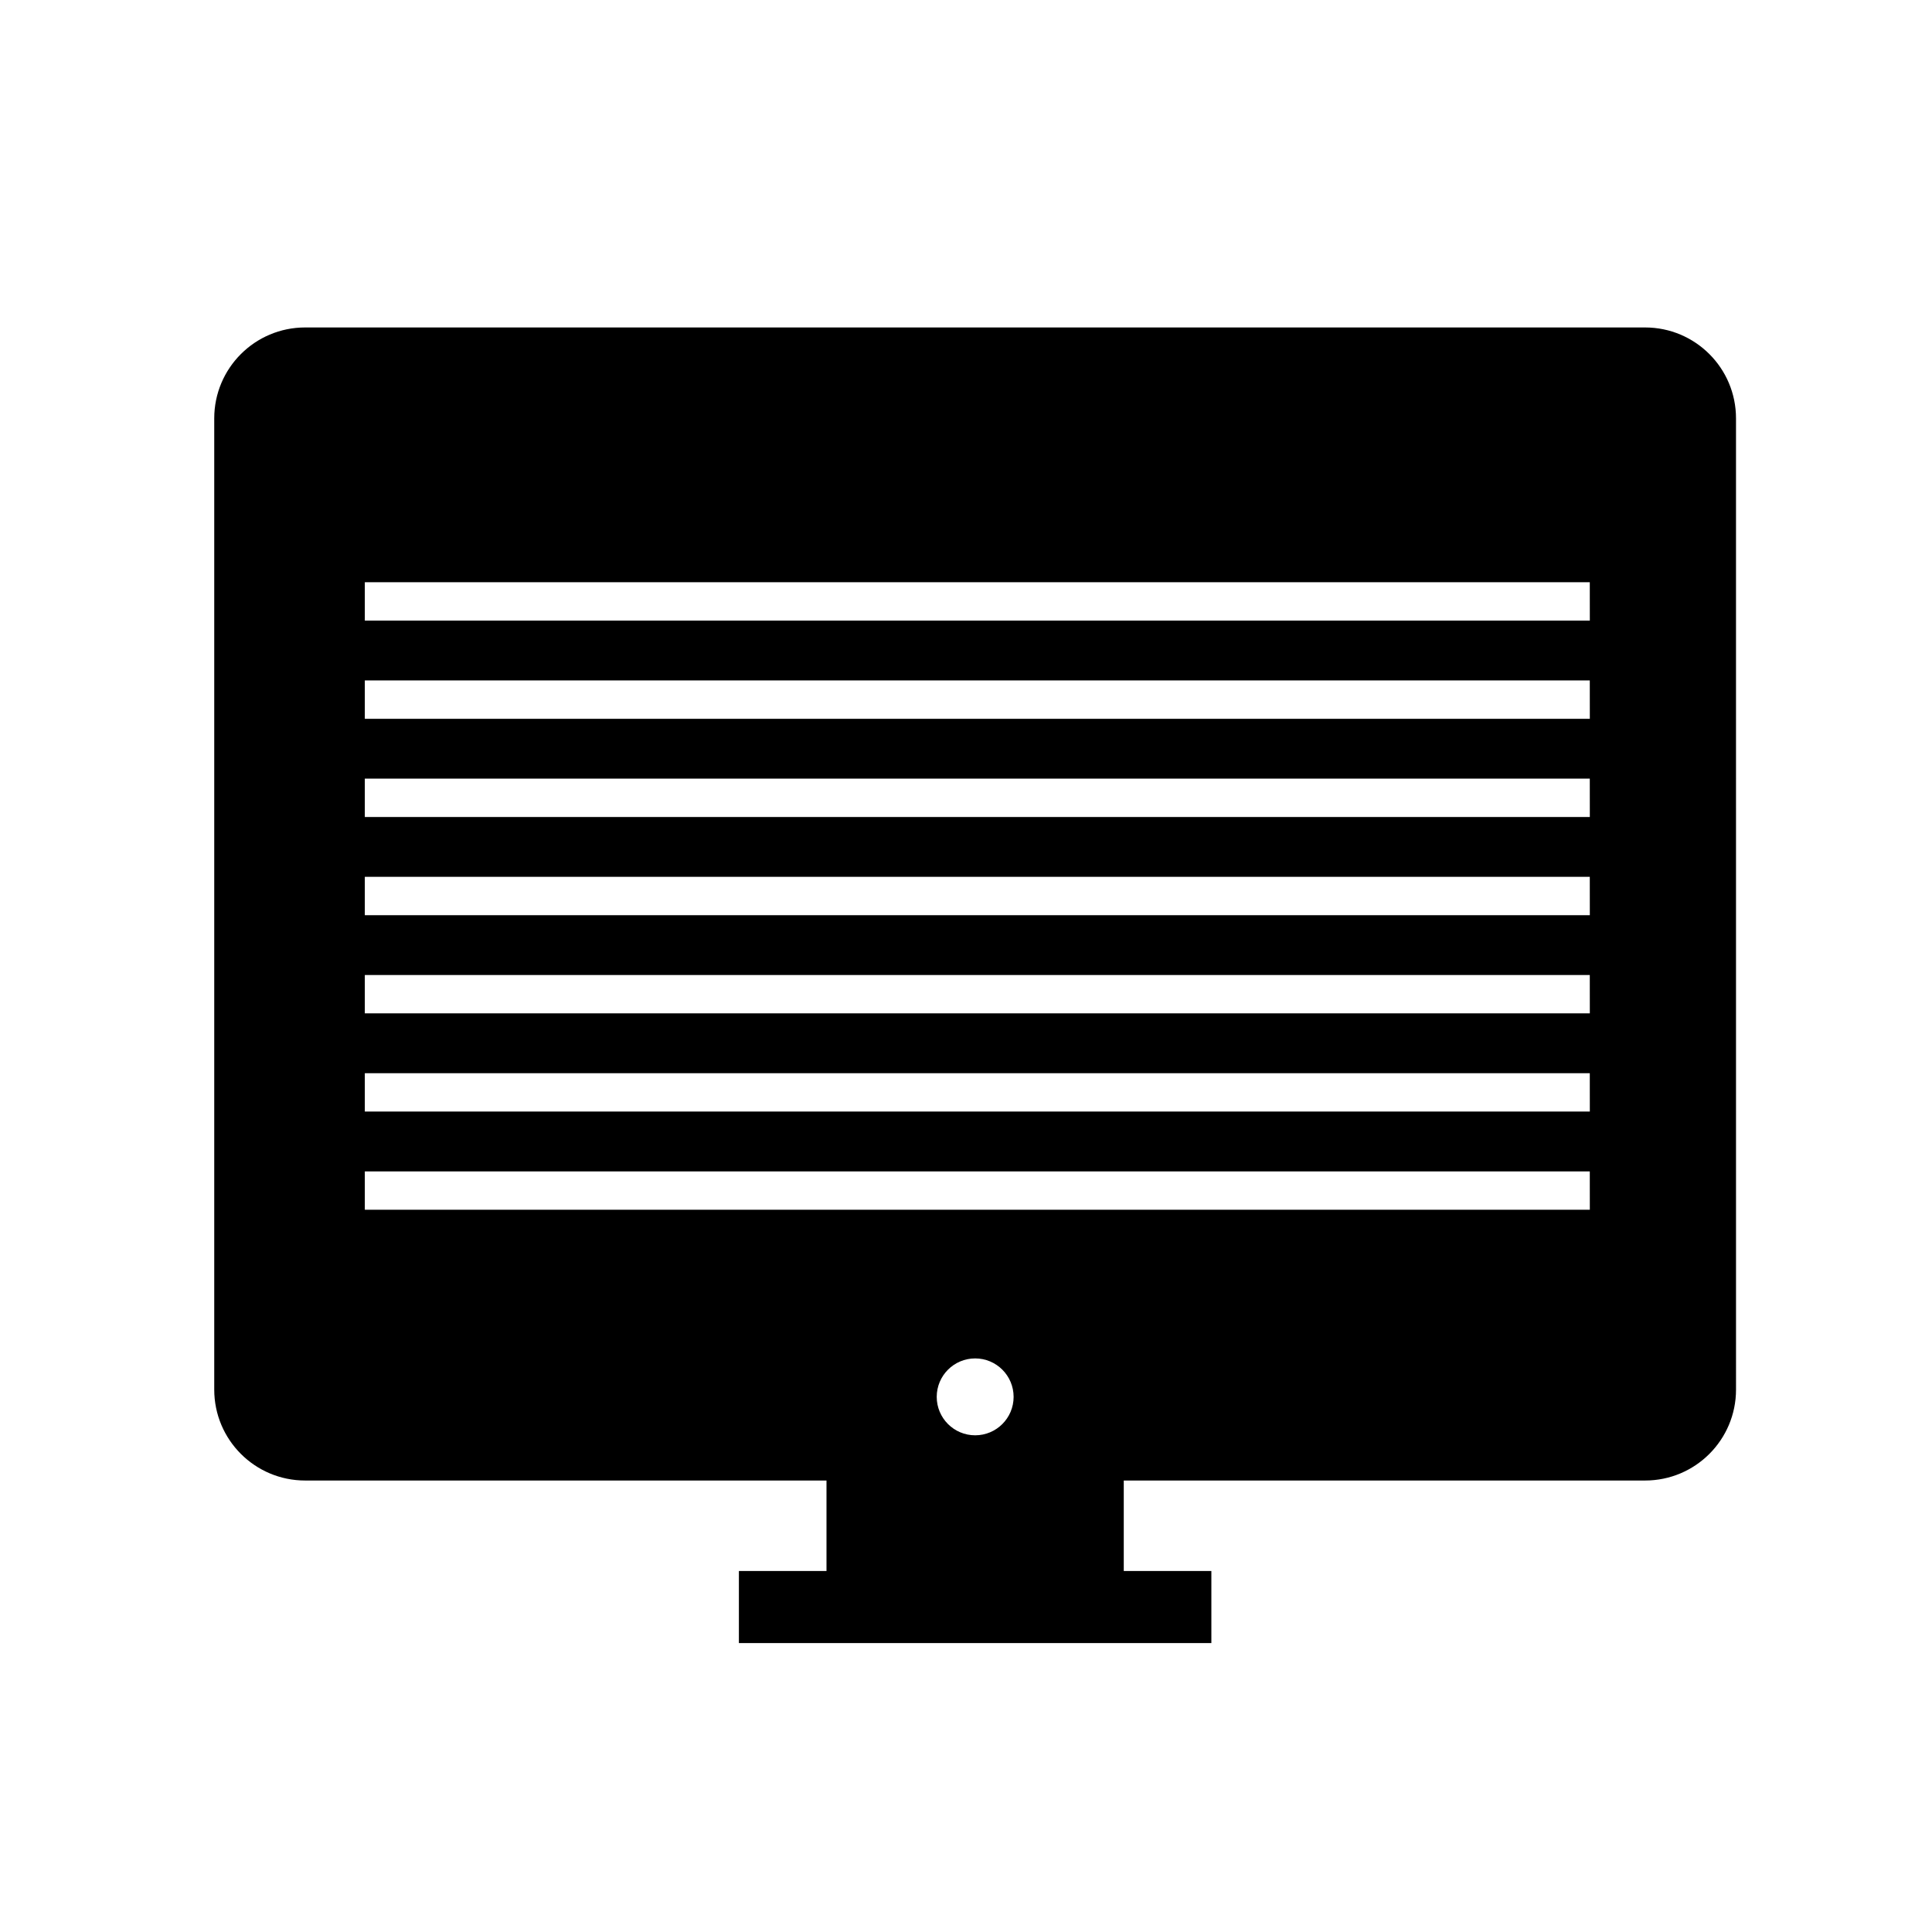 <?xml version="1.0" encoding="UTF-8"?>
<!-- Uploaded to: ICON Repo, www.svgrepo.com, Generator: ICON Repo Mixer Tools -->
<svg fill="#000000" width="800px" height="800px" version="1.1" viewBox="144 144 512 512" xmlns="http://www.w3.org/2000/svg">
 <path d="m579.98 230.78h-355.11c-13.309 0-24.094 10.789-24.094 24.094v257.38c0 13.309 10.789 24.098 24.094 24.098h138.16v23.984h-23.215v19.098h125.21v-19.098h-23.215v-23.984h138.16c13.305 0 24.094-10.789 24.094-24.098l-0.004-257.38c0-13.309-10.785-24.094-24.094-24.094zm-177.55 293.59c-5.625 0-10.188-4.559-10.188-10.184s4.562-10.191 10.188-10.191 10.188 4.566 10.188 10.191-4.562 10.184-10.188 10.184zm162.89-59.77h-324.64v-10.168h324.63zm0-26.023h-324.64v-10.168h324.63zm0-26.023h-324.64v-10.168h324.63zm0-26.02h-324.64v-10.172h324.63zm0-26.023h-324.64v-10.168h324.63zm0-26.023h-324.64v-10.168h324.63zm0-26.02h-324.64v-10.168h324.63z"/>
</svg>